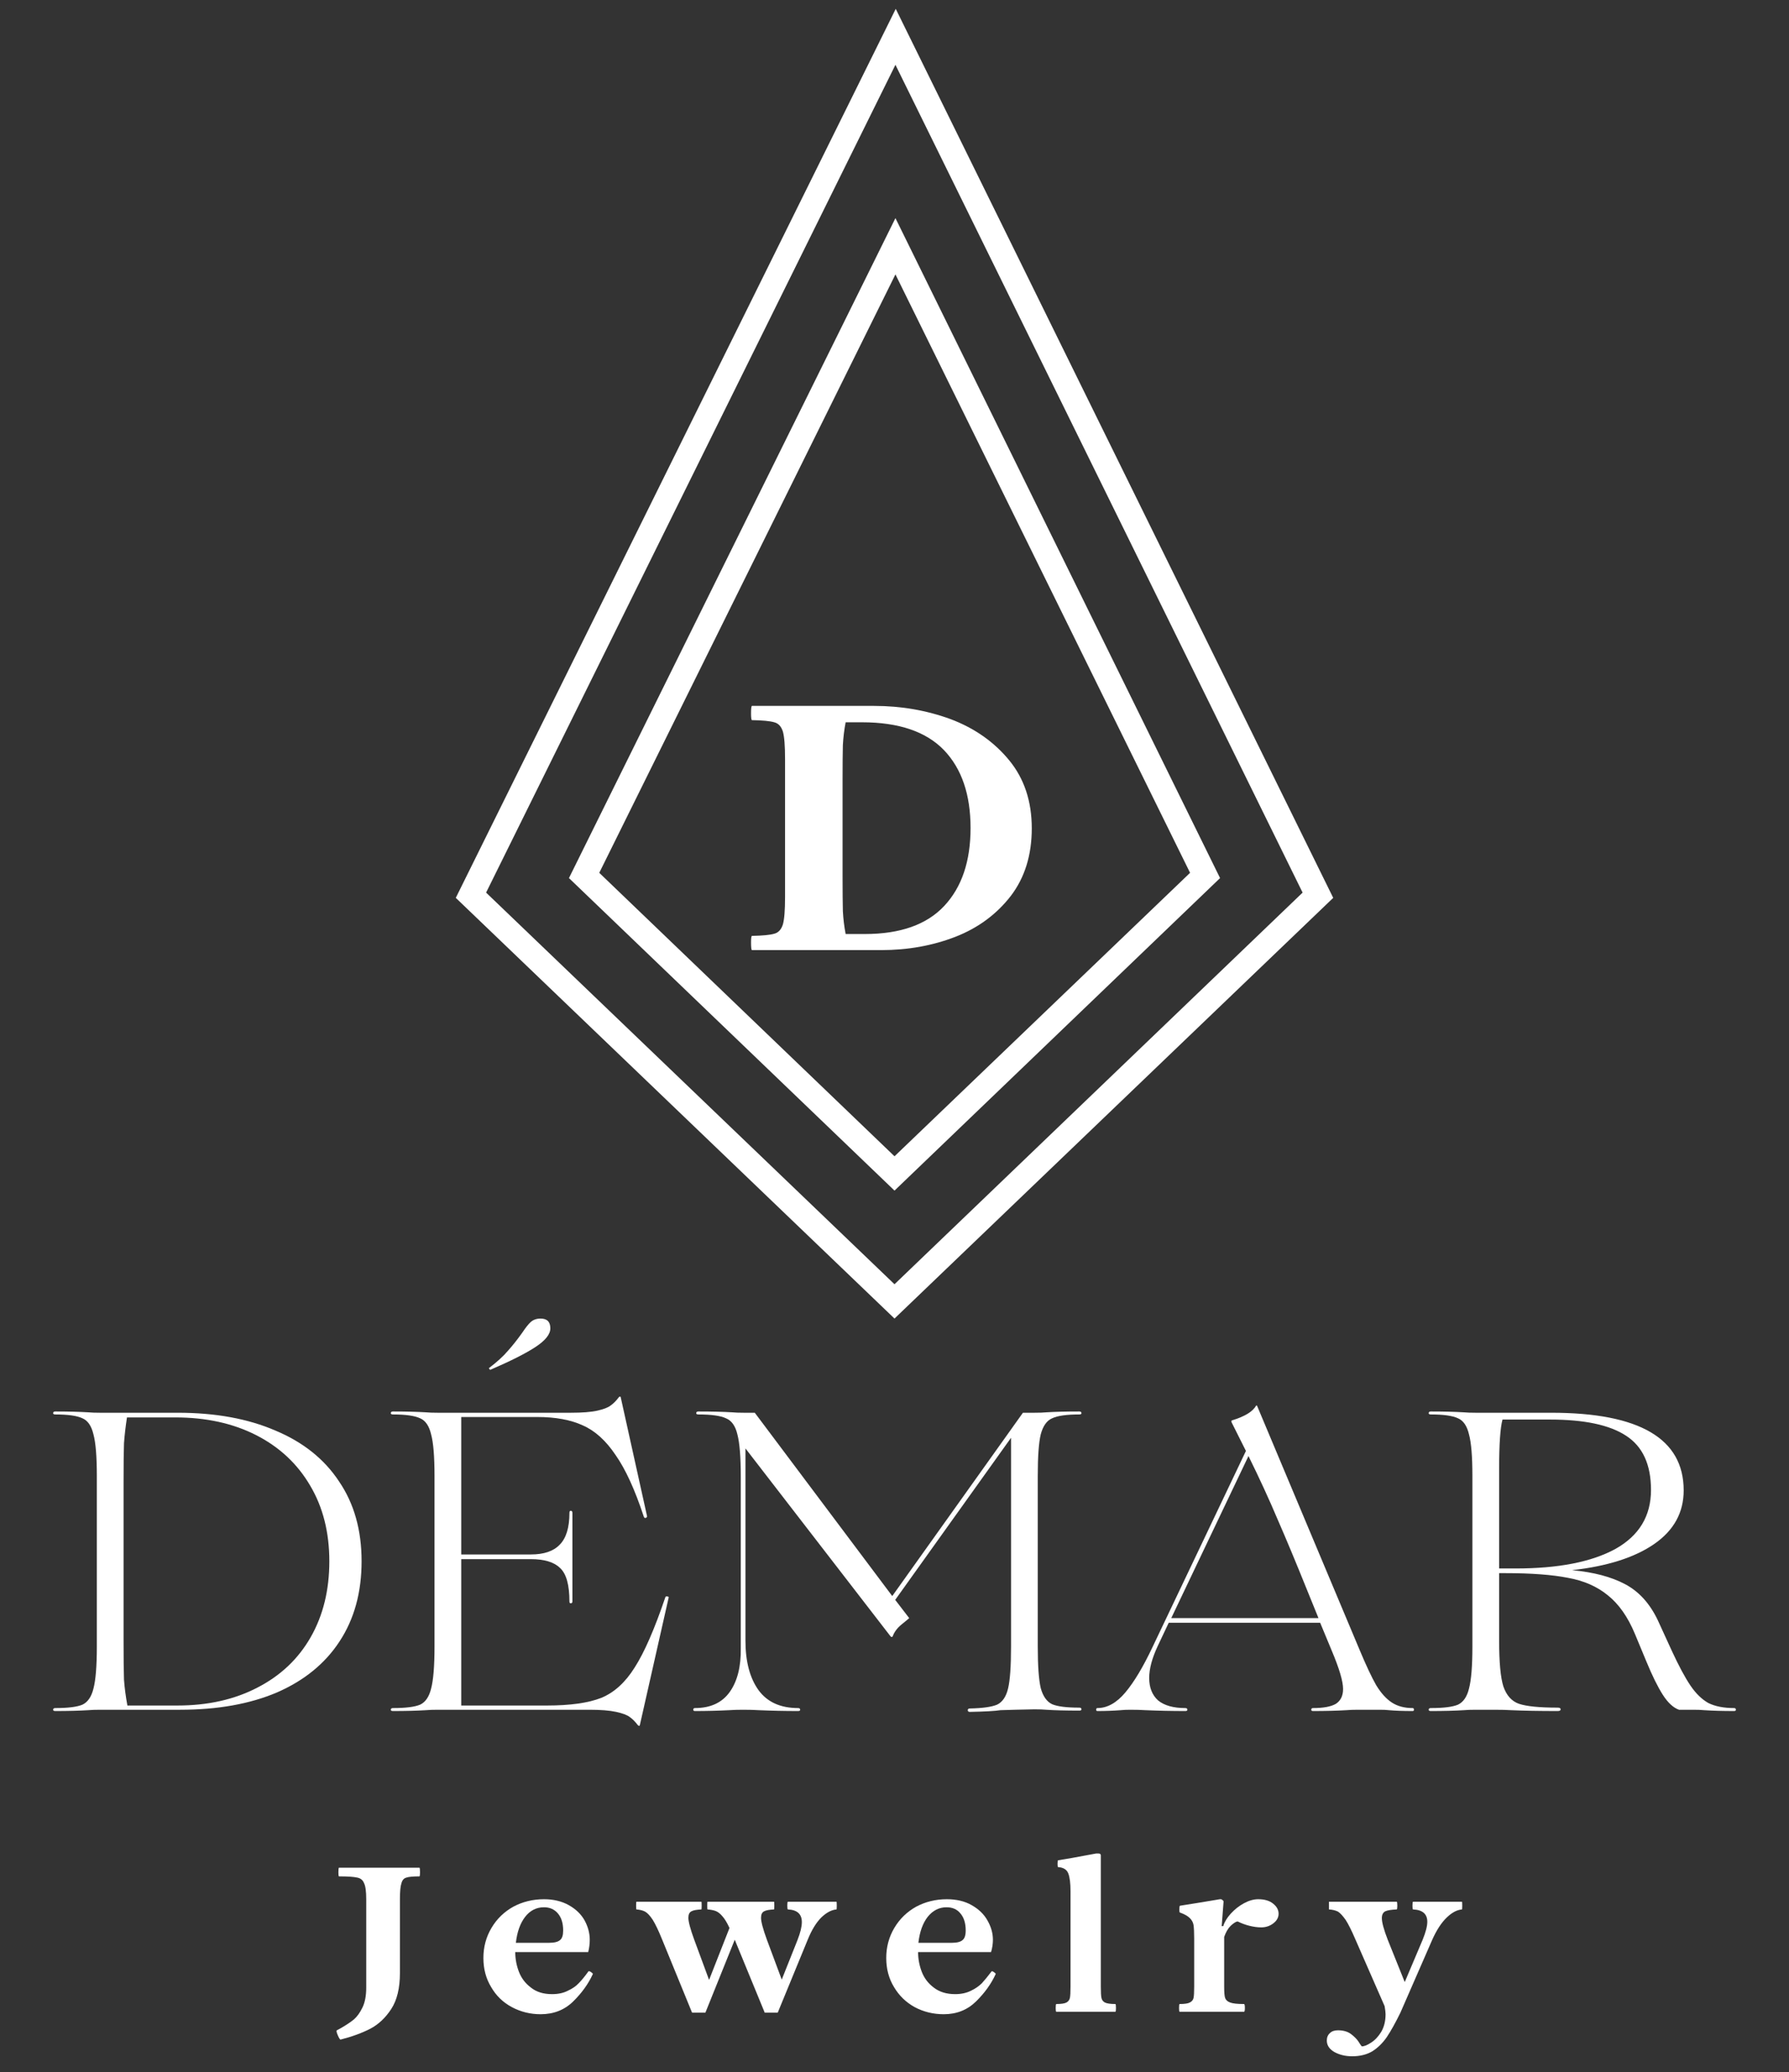 <svg width="101" height="117" viewBox="0 0 101 117" fill="none" xmlns="http://www.w3.org/2000/svg">
<rect x="0" y="0" width="101" height="117" fill="#333333" stroke="none"/>
<path fill-rule="evenodd" clip-rule="evenodd" d="M42.454 53.649C42.419 53.649 42.401 53.503 42.401 53.212C42.401 52.968 42.419 52.846 42.454 52.846C43.059 52.834 43.478 52.794 43.711 52.724C43.943 52.666 44.106 52.491 44.199 52.2C44.281 51.909 44.321 51.397 44.321 50.664V42.845C44.321 42.111 44.281 41.599 44.199 41.309C44.106 41.018 43.943 40.843 43.711 40.785C43.478 40.715 43.059 40.674 42.454 40.663C42.419 40.663 42.401 40.535 42.401 40.279C42.401 39.999 42.419 39.86 42.454 39.86H49.348C50.873 39.86 52.316 40.11 53.677 40.61C55.027 41.122 56.126 41.896 56.976 42.932C57.825 43.968 58.25 45.248 58.25 46.772C58.25 48.285 57.854 49.559 57.063 50.594C56.26 51.63 55.219 52.398 53.939 52.898C52.647 53.399 51.251 53.649 49.75 53.649H42.454ZM53.31 51.153C54.3 50.094 54.794 48.628 54.794 46.754C54.794 44.869 54.294 43.403 53.293 42.356C52.281 41.309 50.739 40.785 48.667 40.785H47.742C47.661 41.204 47.609 41.634 47.585 42.077C47.574 42.507 47.568 43.165 47.568 44.049V49.46C47.568 50.333 47.574 50.996 47.585 51.45C47.609 51.892 47.661 52.322 47.742 52.741H48.825C50.826 52.741 52.321 52.212 53.31 51.153Z" fill="white"/>
<path fill-rule="evenodd" clip-rule="evenodd" d="M50.5 74.454L25.732 50.699L50.57 0.5L75.268 50.699L50.5 74.454ZM27.443 50.402L50.5 72.517L73.54 50.402L50.553 3.659L27.443 50.402Z" fill="white"/>
<path fill-rule="evenodd" clip-rule="evenodd" d="M50.501 67.229L32.121 49.582L50.553 12.317L68.88 49.582L50.501 67.229ZM33.832 49.285L50.501 65.291L67.187 49.285L50.553 15.494L33.832 49.285Z" fill="white"/>
<path d="M34.998 78.863C35.03 78.863 35.046 78.879 35.046 78.911L36.531 85.619C36.531 85.667 36.499 85.699 36.435 85.715C36.387 85.715 36.355 85.683 36.339 85.619C35.844 84.118 35.318 82.968 34.759 82.169C34.216 81.355 33.601 80.796 32.914 80.492C32.228 80.173 31.365 80.013 30.328 80.013H26.04V87.775H29.968C30.703 87.775 31.246 87.592 31.597 87.225C31.964 86.857 32.148 86.258 32.148 85.428C32.148 85.348 32.172 85.308 32.22 85.308C32.284 85.308 32.316 85.348 32.316 85.428V90.435C32.316 90.499 32.284 90.531 32.22 90.531C32.172 90.531 32.148 90.499 32.148 90.435C32.148 89.493 31.972 88.862 31.621 88.542C31.285 88.207 30.734 88.039 29.968 88.039H26.04V96.305H30.878C32.188 96.305 33.21 96.161 33.944 95.873C34.679 95.57 35.31 94.995 35.837 94.148C36.379 93.302 36.954 91.984 37.561 90.195C37.577 90.147 37.609 90.132 37.657 90.147C37.721 90.147 37.753 90.163 37.753 90.195L36.124 97.407C36.108 97.471 36.068 97.471 36.004 97.407C35.861 97.215 35.709 97.063 35.549 96.951C35.405 96.84 35.15 96.744 34.783 96.664C34.415 96.584 33.912 96.544 33.274 96.544H24.723C24.435 96.544 24.212 96.552 24.052 96.568C23.541 96.6 22.918 96.616 22.184 96.616C22.104 96.616 22.064 96.592 22.064 96.544C22.064 96.48 22.104 96.448 22.184 96.448C22.902 96.448 23.413 96.385 23.717 96.257C24.02 96.113 24.228 95.809 24.339 95.347C24.467 94.867 24.531 94.076 24.531 92.974V83.343C24.531 82.241 24.467 81.459 24.339 80.995C24.228 80.516 24.02 80.213 23.717 80.085C23.413 79.941 22.902 79.869 22.184 79.869C22.104 79.869 22.064 79.845 22.064 79.798C22.064 79.734 22.104 79.702 22.184 79.702C22.918 79.702 23.541 79.718 24.052 79.749C24.212 79.765 24.435 79.773 24.723 79.773H32.22C32.874 79.773 33.377 79.733 33.729 79.654C34.08 79.574 34.328 79.478 34.471 79.366C34.631 79.254 34.783 79.102 34.926 78.911C34.943 78.879 34.966 78.863 34.998 78.863Z" fill="white"/>
<path d="M60.936 79.702C61.015 79.702 61.055 79.734 61.055 79.798C61.055 79.845 61.015 79.869 60.936 79.869C60.217 79.869 59.706 79.941 59.403 80.085C59.099 80.213 58.883 80.516 58.756 80.995C58.644 81.459 58.588 82.241 58.588 83.343V92.951C58.588 94.052 58.644 94.843 58.756 95.322C58.883 95.785 59.099 96.089 59.403 96.233C59.706 96.361 60.217 96.424 60.936 96.424C61.015 96.424 61.055 96.457 61.055 96.52C61.055 96.568 61.015 96.592 60.936 96.592C60.169 96.592 59.546 96.576 59.067 96.544C58.908 96.528 58.684 96.52 58.397 96.52L57.295 96.544L56.48 96.568C56.177 96.616 55.602 96.648 54.756 96.664C54.676 96.664 54.636 96.632 54.636 96.568C54.636 96.504 54.676 96.472 54.756 96.472C55.474 96.456 55.985 96.385 56.289 96.257C56.592 96.113 56.8 95.809 56.911 95.347C57.023 94.883 57.079 94.093 57.079 92.974V81.187L50.54 90.339L51.33 91.369C51.298 91.401 51.155 91.521 50.899 91.728C50.66 91.92 50.492 92.144 50.397 92.399C50.365 92.447 50.325 92.447 50.277 92.399L42.085 81.786V92.639C42.085 93.821 42.332 94.755 42.827 95.442C43.322 96.113 44.065 96.448 45.055 96.448C45.135 96.448 45.175 96.48 45.175 96.544C45.175 96.592 45.135 96.616 45.055 96.616C44.304 96.616 43.562 96.6 42.827 96.568C42.604 96.552 42.308 96.544 41.941 96.544C41.638 96.544 41.382 96.552 41.175 96.568C40.536 96.6 39.889 96.616 39.234 96.616C39.171 96.616 39.139 96.592 39.139 96.544C39.139 96.48 39.171 96.448 39.234 96.448C40.113 96.448 40.768 96.145 41.199 95.538C41.63 94.931 41.837 94.108 41.822 93.07V83.391C41.822 82.273 41.758 81.475 41.63 80.995C41.518 80.516 41.302 80.213 40.983 80.085C40.68 79.941 40.161 79.869 39.426 79.869C39.346 79.869 39.307 79.845 39.306 79.798C39.306 79.734 39.346 79.702 39.426 79.702C40.193 79.702 40.831 79.718 41.342 79.749C41.502 79.765 41.726 79.773 42.013 79.773H42.612L50.373 90.124L57.75 79.773H58.397C58.684 79.773 58.908 79.765 59.067 79.749C59.546 79.718 60.169 79.702 60.936 79.702Z" fill="white"/>
<path fill-rule="evenodd" clip-rule="evenodd" d="M3.12 79.702C3.855 79.702 4.477 79.718 4.988 79.749C5.148 79.765 5.372 79.773 5.659 79.773H10.042C12.166 79.773 14.002 80.109 15.551 80.78C17.116 81.435 18.314 82.393 19.144 83.655C19.991 84.901 20.414 86.402 20.414 88.159C20.414 89.916 19.998 91.425 19.168 92.687C18.354 93.933 17.18 94.891 15.647 95.562C14.114 96.217 12.286 96.544 10.162 96.544H5.659C5.372 96.544 5.148 96.552 4.988 96.568C4.477 96.6 3.855 96.616 3.12 96.616C3.04 96.616 3 96.592 3 96.544C3 96.48 3.04 96.448 3.12 96.448C3.839 96.448 4.35 96.385 4.653 96.257C4.956 96.113 5.164 95.809 5.276 95.347C5.403 94.867 5.467 94.076 5.467 92.974V83.343C5.467 82.241 5.403 81.459 5.276 80.995C5.164 80.516 4.956 80.213 4.653 80.085C4.35 79.941 3.839 79.869 3.12 79.869C3.04 79.869 3 79.845 3 79.798C3 79.734 3.04 79.702 3.12 79.702ZM7.168 80.037C7.088 80.564 7.032 81.051 7 81.498C6.984 81.93 6.976 82.672 6.976 83.726V92.567C6.976 93.637 6.984 94.396 7 94.843C7.032 95.29 7.096 95.778 7.192 96.305H10.018C11.727 96.305 13.228 95.969 14.521 95.298C15.831 94.627 16.837 93.677 17.539 92.448C18.242 91.218 18.593 89.788 18.593 88.159C18.593 86.53 18.234 85.108 17.515 83.894C16.797 82.664 15.783 81.714 14.473 81.043C13.164 80.373 11.639 80.037 9.899 80.037H7.168Z" fill="white"/>
<path fill-rule="evenodd" clip-rule="evenodd" d="M76.759 93.166C77.126 94.044 77.438 94.708 77.693 95.155C77.965 95.602 78.26 95.929 78.58 96.137C78.899 96.345 79.29 96.448 79.753 96.448C79.801 96.448 79.825 96.48 79.825 96.544C79.825 96.592 79.801 96.616 79.753 96.616C79.21 96.616 78.763 96.6 78.412 96.568C78.284 96.552 78.116 96.544 77.909 96.544H76.688C76.4 96.544 76.177 96.552 76.017 96.568C75.474 96.6 74.843 96.616 74.124 96.616C74.061 96.616 74.029 96.592 74.029 96.544C74.029 96.48 74.061 96.448 74.124 96.448C74.715 96.448 75.146 96.369 75.418 96.209C75.689 96.033 75.825 95.754 75.825 95.37C75.825 94.939 75.61 94.212 75.178 93.19L74.532 91.633H65.981L65.358 92.951C65.038 93.637 64.879 94.236 64.879 94.747C64.879 95.29 65.046 95.714 65.382 96.017C65.733 96.305 66.244 96.448 66.915 96.448C66.995 96.448 67.035 96.48 67.035 96.544C67.035 96.592 66.995 96.616 66.915 96.616C66.148 96.616 65.398 96.6 64.663 96.568C64.44 96.552 64.152 96.544 63.801 96.544C63.593 96.544 63.418 96.552 63.274 96.568C62.859 96.6 62.42 96.616 61.957 96.616C61.909 96.616 61.885 96.592 61.885 96.544C61.885 96.48 61.909 96.448 61.957 96.448C62.516 96.448 63.042 96.153 63.537 95.562C64.032 94.971 64.543 94.116 65.07 92.998L70.34 81.93L69.525 80.301C69.51 80.253 69.518 80.221 69.55 80.205C70.284 79.981 70.739 79.701 70.915 79.366H70.963L76.759 93.166ZM66.124 91.369H74.436L73.765 89.716C73.174 88.247 72.631 86.945 72.136 85.811C71.657 84.677 71.106 83.479 70.484 82.217L66.124 91.369Z" fill="white"/>
<path fill-rule="evenodd" clip-rule="evenodd" d="M80.778 79.702C81.513 79.702 82.135 79.718 82.647 79.749C82.806 79.765 83.03 79.773 83.317 79.773H87.581C92.563 79.773 95.054 81.235 95.054 84.158C95.054 85.404 94.503 86.41 93.401 87.177C92.299 87.943 90.75 88.438 88.754 88.662C89.968 88.774 90.966 89.037 91.748 89.453C92.531 89.868 93.145 90.547 93.593 91.489L94.383 93.214C94.782 94.077 95.133 94.731 95.437 95.179C95.74 95.626 96.076 95.953 96.443 96.161C96.826 96.353 97.313 96.448 97.904 96.448C97.968 96.448 98 96.48 98 96.544C98 96.592 97.968 96.616 97.904 96.616C97.249 96.616 96.682 96.6 96.203 96.568C96.06 96.552 95.86 96.544 95.605 96.544H94.79C94.471 96.432 94.168 96.153 93.88 95.706C93.593 95.258 93.281 94.627 92.946 93.813L92.299 92.256C91.9 91.297 91.389 90.571 90.766 90.076C90.16 89.58 89.409 89.253 88.515 89.093C87.621 88.918 86.447 88.83 84.994 88.83H84.635V92.639C84.635 93.853 84.714 94.715 84.874 95.226C85.05 95.737 85.345 96.065 85.76 96.209C86.191 96.353 86.918 96.424 87.94 96.424C88.052 96.424 88.108 96.457 88.108 96.52C88.108 96.584 88.052 96.616 87.94 96.616C86.886 96.616 86.008 96.6 85.305 96.568C85.082 96.552 84.762 96.544 84.347 96.544H83.317C83.03 96.544 82.806 96.552 82.647 96.568C82.135 96.6 81.513 96.616 80.778 96.616C80.698 96.616 80.658 96.592 80.658 96.544C80.658 96.48 80.698 96.448 80.778 96.448C81.497 96.448 82.008 96.385 82.311 96.257C82.615 96.113 82.822 95.809 82.934 95.347C83.062 94.867 83.126 94.076 83.126 92.974V83.343C83.126 82.241 83.062 81.459 82.934 80.995C82.822 80.516 82.615 80.213 82.311 80.085C82.008 79.941 81.497 79.869 80.778 79.869C80.699 79.869 80.658 79.845 80.658 79.798C80.658 79.734 80.698 79.702 80.778 79.702ZM84.826 80.157C84.699 80.62 84.635 81.546 84.635 82.936V88.566H85.569C87.98 88.566 89.856 88.199 91.198 87.464C92.539 86.713 93.209 85.603 93.209 84.134C93.209 82.697 92.739 81.674 91.796 81.067C90.87 80.46 89.441 80.157 87.509 80.157H84.826Z" fill="white"/>
<path d="M30.519 74.455C30.886 74.455 31.07 74.638 31.07 75.006C31.07 75.341 30.791 75.693 30.232 76.06C29.673 76.427 28.818 76.858 27.669 77.353L27.597 77.258C28.06 76.906 28.419 76.579 28.675 76.275C28.946 75.972 29.218 75.629 29.489 75.246C29.681 74.958 29.84 74.758 29.968 74.646C30.112 74.519 30.296 74.455 30.519 74.455Z" fill="white"/>
<path d="M19.07 114.923C19 114.76 18.983 114.667 19.017 114.644L19.244 114.522C19.547 114.347 19.791 114.184 19.977 114.033C20.164 113.87 20.326 113.643 20.466 113.352C20.606 113.061 20.676 112.689 20.676 112.235V107.243C20.676 106.801 20.635 106.499 20.553 106.336C20.484 106.161 20.356 106.056 20.169 106.021C19.972 105.975 19.628 105.952 19.14 105.952C19.116 105.952 19.105 105.876 19.105 105.725C19.105 105.55 19.116 105.463 19.14 105.463H20.815H22.456H23.678C23.701 105.463 23.713 105.55 23.713 105.725C23.713 105.876 23.701 105.952 23.678 105.952C23.317 105.952 23.073 105.975 22.945 106.021C22.805 106.056 22.712 106.161 22.665 106.336C22.607 106.499 22.578 106.801 22.578 107.243V111.415C22.578 112.264 22.415 112.939 22.089 113.44C21.764 113.94 21.368 114.312 20.902 114.557C20.425 114.801 19.867 115.005 19.227 115.168C19.192 115.168 19.14 115.086 19.07 114.923Z" fill="white"/>
<path fill-rule="evenodd" clip-rule="evenodd" d="M33.26 111.31C33.295 111.31 33.342 111.333 33.4 111.38C33.458 111.426 33.481 111.455 33.47 111.467C33.214 112.026 32.842 112.543 32.353 113.021C31.864 113.498 31.253 113.736 30.52 113.736C29.938 113.736 29.397 113.602 28.897 113.335C28.396 113.067 28.007 112.689 27.727 112.2C27.436 111.723 27.291 111.176 27.291 110.56C27.291 109.943 27.442 109.378 27.745 108.866C28.047 108.354 28.46 107.953 28.984 107.662C29.508 107.383 30.084 107.243 30.712 107.243C31.247 107.243 31.713 107.354 32.108 107.575C32.504 107.796 32.801 108.081 32.999 108.43C33.196 108.791 33.295 109.157 33.295 109.53C33.295 109.762 33.266 109.995 33.208 110.228H29.089C29.089 110.612 29.159 110.984 29.298 111.345C29.438 111.706 29.665 112.002 29.979 112.235C30.282 112.479 30.677 112.602 31.166 112.602C31.515 112.602 31.812 112.538 32.056 112.41C32.312 112.293 32.516 112.154 32.667 111.991C32.83 111.828 33.016 111.601 33.225 111.31H33.26ZM29.647 108.238C29.368 108.599 29.194 109.088 29.124 109.704H30.991C31.294 109.704 31.503 109.652 31.62 109.547C31.736 109.454 31.794 109.274 31.794 109.006C31.794 108.599 31.695 108.279 31.497 108.046C31.3 107.813 31.038 107.697 30.712 107.697C30.282 107.697 29.927 107.877 29.647 108.238Z" fill="white"/>
<path d="M47.241 107.61C47.241 107.749 47.235 107.819 47.224 107.819C46.944 107.842 46.659 107.994 46.368 108.273C46.077 108.564 45.821 108.983 45.6 109.53L43.907 113.649H43.174L41.481 109.53L39.823 113.649H39.072L37.379 109.512C37.181 109.024 37.007 108.657 36.856 108.413C36.704 108.18 36.559 108.023 36.419 107.941C36.28 107.872 36.117 107.831 35.931 107.819C35.919 107.819 35.913 107.749 35.913 107.61C35.913 107.458 35.919 107.383 35.931 107.383H36.699H38.426H39.596C39.608 107.383 39.613 107.458 39.613 107.61C39.613 107.749 39.608 107.819 39.596 107.819C39.328 107.831 39.142 107.866 39.037 107.924C38.921 107.982 38.863 108.104 38.863 108.29C38.863 108.512 38.973 108.925 39.194 109.53L40.032 111.799L41.184 108.866C41.045 108.564 40.911 108.343 40.783 108.203C40.655 108.052 40.527 107.953 40.399 107.906C40.271 107.86 40.12 107.831 39.945 107.819C39.933 107.819 39.928 107.749 39.928 107.61C39.928 107.458 39.933 107.383 39.945 107.383H40.8H42.528H43.698C43.709 107.383 43.715 107.458 43.715 107.61C43.715 107.749 43.709 107.819 43.698 107.819C43.43 107.831 43.244 107.866 43.139 107.924C43.023 107.982 42.965 108.104 42.965 108.29C42.965 108.512 43.075 108.925 43.296 109.53L44.134 111.781L45.024 109.547C45.187 109.128 45.269 108.791 45.269 108.535C45.269 108.081 45.007 107.842 44.483 107.819C44.46 107.819 44.448 107.749 44.448 107.61C44.448 107.458 44.46 107.383 44.483 107.383H45.88H46.333H47.224C47.235 107.383 47.241 107.458 47.241 107.61Z" fill="white"/>
<path fill-rule="evenodd" clip-rule="evenodd" d="M56.004 111.31C56.038 111.31 56.085 111.333 56.143 111.38C56.201 111.426 56.225 111.455 56.213 111.467C55.957 112.026 55.585 112.543 55.096 113.021C54.607 113.498 54.002 113.736 53.281 113.736C52.687 113.736 52.14 113.602 51.64 113.335C51.151 113.067 50.761 112.689 50.471 112.2C50.18 111.723 50.034 111.176 50.034 110.56C50.034 109.943 50.185 109.378 50.488 108.866C50.791 108.354 51.204 107.953 51.727 107.662C52.251 107.383 52.827 107.243 53.455 107.243C54.002 107.243 54.468 107.354 54.852 107.575C55.247 107.796 55.544 108.081 55.742 108.43C55.951 108.791 56.056 109.157 56.056 109.53C56.056 109.762 56.021 109.995 55.951 110.228H51.832C51.832 110.612 51.902 110.984 52.041 111.345C52.181 111.706 52.408 112.002 52.722 112.235C53.036 112.479 53.438 112.602 53.926 112.602C54.264 112.602 54.561 112.538 54.817 112.41C55.061 112.293 55.265 112.154 55.428 111.991C55.579 111.828 55.765 111.601 55.986 111.31H56.004ZM52.373 108.238C52.094 108.599 51.919 109.088 51.849 109.704H53.734C54.025 109.704 54.229 109.652 54.345 109.547C54.462 109.454 54.52 109.274 54.52 109.006C54.52 108.599 54.421 108.279 54.223 108.046C54.037 107.813 53.775 107.697 53.438 107.697C53.019 107.697 52.664 107.877 52.373 108.238Z" fill="white"/>
<path d="M59.635 113.597C59.611 113.597 59.6 113.527 59.6 113.387C59.6 113.236 59.611 113.16 59.635 113.16C59.914 113.16 60.106 113.131 60.211 113.073C60.315 113.015 60.379 112.928 60.403 112.811C60.426 112.707 60.437 112.497 60.437 112.183V106.79C60.437 106.347 60.397 106.016 60.315 105.795C60.234 105.574 60.042 105.451 59.739 105.428C59.716 105.428 59.704 105.37 59.704 105.254C59.704 105.114 59.716 105.044 59.739 105.044L60.56 104.905L61.886 104.66C61.921 104.66 61.962 104.66 62.008 104.66C62.101 104.66 62.148 104.695 62.148 104.765V112.183C62.148 112.497 62.16 112.707 62.183 112.811C62.206 112.928 62.27 113.015 62.375 113.073C62.491 113.131 62.689 113.16 62.968 113.16C62.992 113.16 63.003 113.236 63.003 113.387C63.003 113.527 62.992 113.597 62.968 113.597H62.096H60.49H59.635Z" fill="white"/>
<path d="M66.598 113.597C66.575 113.597 66.564 113.527 66.564 113.387C66.564 113.236 66.575 113.16 66.598 113.16C66.878 113.16 67.07 113.131 67.174 113.073C67.291 113.015 67.361 112.927 67.384 112.811C67.407 112.706 67.419 112.497 67.419 112.183V109.477C67.419 109.128 67.407 108.872 67.384 108.709C67.361 108.558 67.291 108.424 67.174 108.308C67.058 108.192 66.872 108.087 66.616 107.994C66.593 107.994 66.581 107.941 66.581 107.837C66.581 107.697 66.593 107.621 66.616 107.61C67.151 107.528 67.902 107.406 68.868 107.243H68.92C68.955 107.243 68.99 107.261 69.025 107.296C69.059 107.319 69.077 107.348 69.077 107.383L68.972 108.762H69.059C69.129 108.529 69.269 108.296 69.478 108.064C69.7 107.819 69.95 107.621 70.229 107.47C70.508 107.319 70.776 107.243 71.032 107.243C71.392 107.243 71.672 107.325 71.87 107.488C72.079 107.65 72.184 107.842 72.184 108.064C72.184 108.273 72.085 108.453 71.887 108.605C71.689 108.756 71.462 108.832 71.206 108.832C70.997 108.832 70.776 108.802 70.543 108.744C70.31 108.686 70.089 108.605 69.88 108.5H69.845C69.752 108.523 69.63 108.605 69.478 108.744C69.327 108.896 69.205 109.105 69.112 109.373V112.183C69.112 112.497 69.129 112.706 69.164 112.811C69.199 112.927 69.292 113.015 69.444 113.073C69.595 113.131 69.856 113.16 70.229 113.16C70.264 113.16 70.281 113.236 70.281 113.387C70.281 113.527 70.264 113.597 70.229 113.597H69.042H67.454H66.598Z" fill="white"/>
<path d="M82.552 107.61C82.552 107.749 82.546 107.819 82.535 107.819C82.255 107.842 81.971 107.994 81.68 108.273C81.377 108.564 81.104 108.983 80.859 109.53L79.061 113.649C78.782 114.219 78.526 114.679 78.293 115.028C78.061 115.365 77.787 115.633 77.473 115.831C77.159 116.017 76.781 116.11 76.338 116.11C75.954 116.11 75.617 116.029 75.326 115.866C75.047 115.703 74.907 115.487 74.907 115.22C74.907 115.045 74.965 114.906 75.082 114.801C75.186 114.696 75.338 114.644 75.536 114.644C75.838 114.644 76.082 114.714 76.269 114.853C76.455 114.993 76.594 115.133 76.688 115.272C76.781 115.423 76.845 115.517 76.88 115.551C77.019 115.551 77.194 115.482 77.403 115.342C77.624 115.202 77.816 114.999 77.979 114.731C78.142 114.452 78.224 114.12 78.224 113.736C78.224 113.643 78.206 113.492 78.171 113.282L76.513 109.495C76.304 109.006 76.123 108.645 75.972 108.413C75.809 108.18 75.664 108.023 75.536 107.941C75.396 107.872 75.227 107.831 75.029 107.819C75.029 107.819 75.029 107.749 75.029 107.61C75.029 107.458 75.029 107.383 75.029 107.383H75.815H77.525H78.852C78.875 107.383 78.887 107.458 78.887 107.61C78.887 107.749 78.875 107.819 78.852 107.819C78.549 107.831 78.334 107.866 78.206 107.924C78.078 107.994 78.014 108.122 78.014 108.308C78.014 108.552 78.125 108.96 78.346 109.53L79.306 111.921L80.318 109.53C80.493 109.099 80.58 108.762 80.58 108.517C80.58 108.075 80.312 107.842 79.777 107.819C79.754 107.819 79.742 107.749 79.742 107.61C79.742 107.458 79.754 107.383 79.777 107.383H81.243H81.662H82.535C82.546 107.383 82.552 107.458 82.552 107.61Z" fill="white"/>
</svg>
